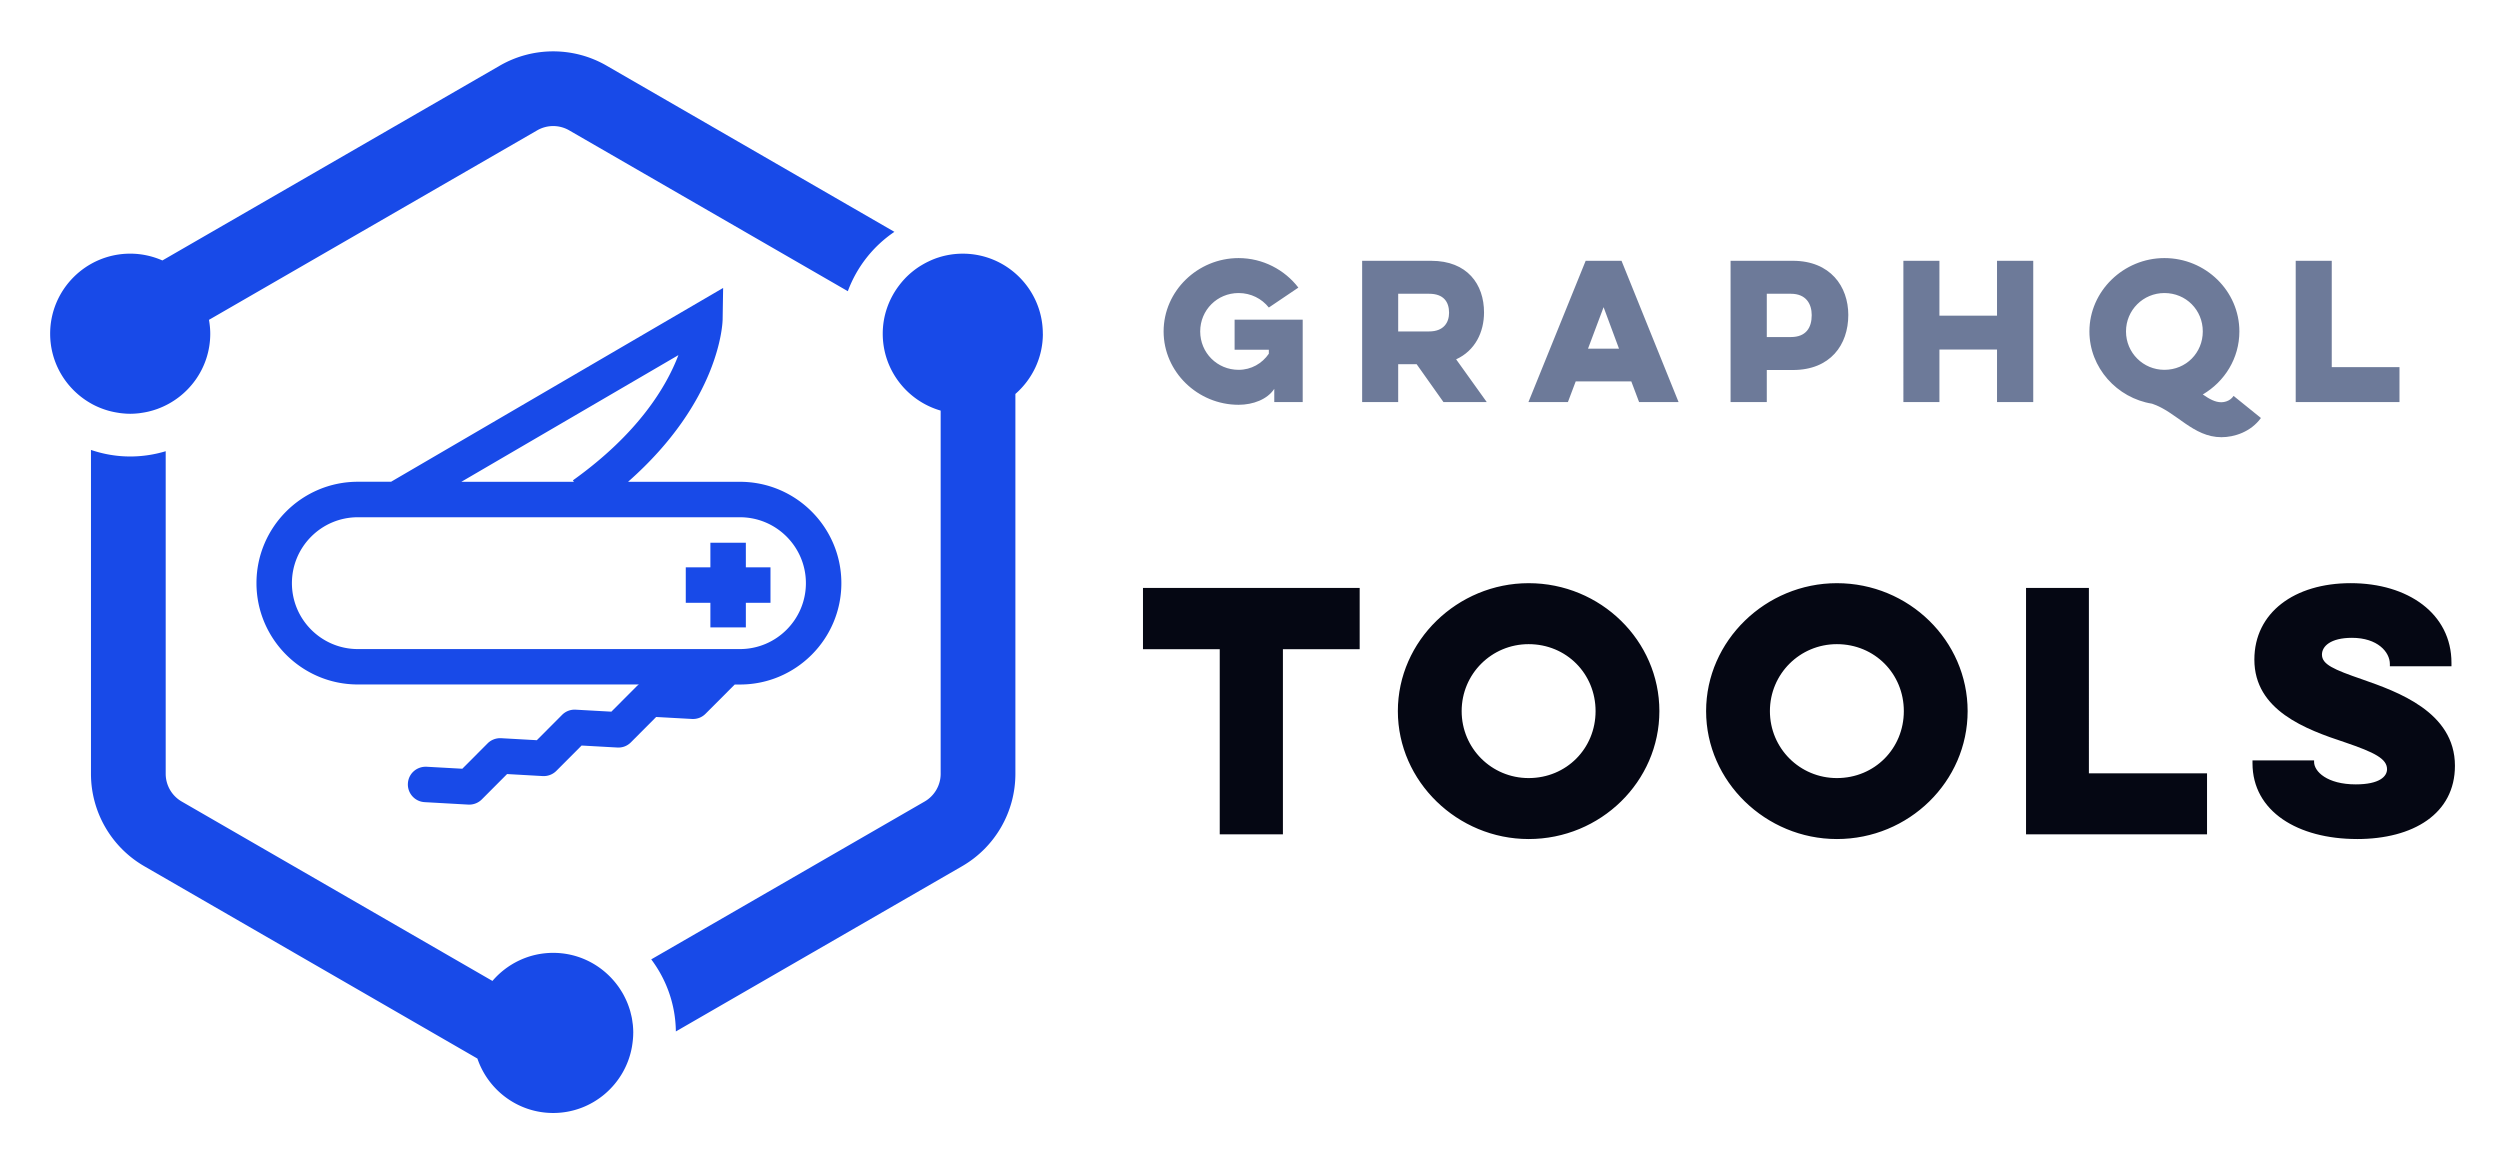 <svg xmlns="http://www.w3.org/2000/svg" role="img" viewBox="3.58 17.58 151.84 70.34"><title>GraphQL Tools (by The Guild) logo</title><g fill="none" fill-rule="evenodd"><path fill="#FFF" d="M0 0h215v105H0z"/><g fill="#184AE8"><path d="M42.04 80.315c0 .254-.025.502-.063.745-.005.031-.008.061-.014.091-.398 2.284-2.39 4.027-4.785 4.027-2.136 0-3.951-1.387-4.602-3.306L12.346 70.192c-2.006-1.158-3.241-3.299-3.241-5.614V44.907c.749.254 1.548.398 2.384.398.749 0 1.472-.114 2.155-.32v19.594c0 .692.372 1.337.973 1.683l18.872 10.896c.892-1.042 2.214-1.705 3.691-1.705 1.606 0 3.028.785 3.915 1.99.016.022.032.043.048.065a5.056 5.056 0 0 1 .177.27c.022.035.044.07.065.106.05.085.096.172.14.261.024.047.047.095.069.143.038.082.074.165.108.249.024.06.045.12.067.181.027.077.053.154.076.233.023.075.039.151.058.225.017.071.035.141.049.212.019.094.031.189.044.285.007.058.018.113.023.17.014.156.023.313.023.472zm24.88-42.466c0 1.459-.648 2.766-1.669 3.658v23.072c0 2.315-1.234 4.456-3.241 5.614L44.629 80.226c-.02-1.642-.575-3.153-1.495-4.378l16.606-9.588c.6-.346.972-.991.972-1.683V42.518c-2.028-.584-3.518-2.454-3.518-4.669 0-1.078.358-2.072.954-2.879.008-.013.018-.026.028-.038.112-.149.233-.293.361-.429l.017-.019c.267-.278.565-.522.89-.731.034-.022.069-.041.104-.063.129-.077.261-.15.396-.215.04-.019.08-.039.12-.057.169-.077.344-.148.524-.203.001 0 .001 0 .001-.001.463-.147.955-.227 1.466-.227 2.682 0 4.862 2.181 4.862 4.863zM9.105 42.083c-1.478-.835-2.479-2.419-2.479-4.234 0-2.682 2.181-4.863 4.863-4.863.695 0 1.355.15 1.954.413l20.494-11.832c1.002-.579 2.123-.868 3.241-.868 1.12 0 2.24.289 3.242.868l17.483 10.094c-1.286.868-2.283 2.128-2.829 3.605l-16.923-9.769c-.295-.171-.632-.261-.973-.261-.34 0-.676.09-.972.261L16.272 37.006c.048.274.078.554.078.843 0 2.092-1.331 3.875-3.188 4.559-.014.005-.029.011-.043.016-.148.052-.297.098-.45.136-.031.008-.061.017-.092.023-.14.032-.283.058-.427.078-.039.005-.078.013-.117.017-.179.02-.361.033-.545.033-.198 0-.393-.016-.586-.039-.051-.006-.102-.015-.154-.023-.148-.023-.292-.051-.436-.087-.044-.011-.088-.021-.133-.034-.379-.107-.74-.255-1.075-.445z"/><path d="M47.5 35.071l-.03 1.909c-.004.22-.151 4.937-5.745 9.863h6.8c3.394 0 6.156 2.761 6.156 6.156 0 3.394-2.761 6.156-6.156 6.156H48.205l-1.775 1.778c-.216.217-.505.33-.821.314l-2.177-.12-1.535 1.541c-.217.217-.502.331-.823.314l-2.17-.121-1.535 1.54c-.217.217-.515.33-.823.315l-2.168-.123-1.535 1.54a1.077 1.077 0 0 1-.762.316c-.019 0-.04-.001-.06-.001l-2.652-.149c-.594-.033-1.048-.541-1.015-1.135.033-.594.529-1.038 1.135-1.015l2.17.121 1.535-1.54c.216-.218.521-.33.823-.315l2.168.122 1.534-1.539c.217-.217.507-.331.823-.315l2.17.121 1.536-1.541c.042-.042.088-.077.135-.111H25.312c-3.394 0-6.155-2.762-6.155-6.156 0-3.394 2.761-6.156 6.155-6.156h2.035l-.004-.007 20.157-11.765zm1.025 13.925H25.312c-2.207 0-4.002 1.796-4.002 4.003 0 2.207 1.796 4.003 4.002 4.003h23.212c2.207 0 4.003-1.796 4.003-4.003s-1.796-4.003-4.003-4.003zm.355 1.547V52.038h1.496v2.153h-1.496v1.496H46.726v-1.496h-1.495V52.038H46.726v-1.495h2.153zM44.785 39.148l-13.185 7.695h6.839l-.064-.088c3.993-2.853 5.689-5.715 6.409-7.607z"/></g><path fill="#6D7A99" fill-rule="nonzero" d="M78.565 38.821h2.079v.242c-.407.594-1.067.979-1.837.979-1.298 0-2.332-1.034-2.332-2.332 0-1.298 1.034-2.332 2.332-2.332.748 0 1.408.341 1.837.88l1.793-1.21c-.825-1.078-2.156-1.793-3.63-1.793-2.486 0-4.554 2.002-4.554 4.455 0 2.453 2.068 4.455 4.554 4.455.88 0 1.749-.33 2.167-.968V42h1.727v-5.005h-4.136v1.826zm7.746-5.401V42h2.189v-2.299h1.122l1.628 2.299h2.629l-1.859-2.596c1.155-.528 1.694-1.65 1.694-2.849 0-1.705-1.012-3.135-3.212-3.135h-4.191zm4.07 2.002c.88 0 1.21.495 1.21 1.155 0 .594-.33 1.133-1.21 1.133h-1.881v-2.288h1.881zm9.506-2.002l-3.476 8.58h2.398l.473-1.254h3.377l.473 1.254h2.398l-3.465-8.58h-2.178zm2.024 5.335h-1.881l.946-2.519.935 2.519zM108.688 42h2.2v-1.947h1.584c2.277 0 3.366-1.529 3.366-3.344 0-1.727-1.089-3.289-3.366-3.289h-3.784V42zm3.663-6.578c.924 0 1.265.616 1.265 1.298 0 .759-.341 1.331-1.265 1.331h-1.463v-2.629h1.463zm12.52-2.002v3.333h-3.498V33.42h-2.189V42h2.189v-3.19h3.498V42h2.2v-8.58h-2.2zm5.612 4.29c0 2.2 1.672 4.048 3.806 4.389 1.485.495 2.486 2.035 4.213 2.035.781 0 1.782-.319 2.398-1.166l-1.661-1.342c-.231.352-.627.385-.748.385-.374 0-.726-.198-1.122-.473 1.331-.781 2.222-2.2 2.222-3.828 0-2.453-2.046-4.455-4.554-4.455-2.475 0-4.554 2.002-4.554 4.455zm2.222 0c0-1.298 1.045-2.332 2.332-2.332 1.32 0 2.332 1.034 2.332 2.332 0 1.298-1.012 2.332-2.332 2.332-1.287 0-2.332-1.034-2.332-2.332zM143.012 42v-8.58h2.189v6.457h4.114V42h-6.303z"/><path fill="#050713" fill-rule="nonzero" d="M81.499 68.252V57.01h4.662v-3.722H73v3.722h4.662v11.242h3.837zm14.923.288c4.374 0 7.942-3.492 7.942-7.77S100.796 53 96.422 53c-4.317 0-7.942 3.492-7.942 7.77s3.626 7.77 7.942 7.77zm0-3.703c-2.245 0-4.067-1.803-4.067-4.067s1.823-4.067 4.067-4.067c2.302 0 4.067 1.803 4.067 4.067 0 2.264-1.765 4.067-4.067 4.067zm18.722 3.703c4.374 0 7.942-3.492 7.942-7.77S119.518 53 115.144 53c-4.317 0-7.942 3.492-7.942 7.77s3.626 7.77 7.942 7.77zm0-3.703c-2.245 0-4.067-1.803-4.067-4.067s1.823-4.067 4.067-4.067c2.302 0 4.067 1.803 4.067 4.067 0 2.264-1.765 4.067-4.067 4.067zm22.482 3.415v-3.703h-7.175V53.288h-3.818v14.964h10.993zm9.11.288c3.415 0 5.947-1.535 5.947-4.451 0-3.281-3.53-4.508-5.602-5.237-1.784-.614-2.475-.921-2.475-1.516 0-.499.518-1.017 1.823-1.017 1.554 0 2.302.863 2.302 1.592v.134h3.741v-.211c0-2.974-2.628-4.835-6.12-4.835-3.415 0-5.851 1.784-5.851 4.643 0 3.089 3.127 4.24 5.506 5.026 1.803.614 2.552.998 2.552 1.631 0 .441-.46.921-1.899.921-1.746 0-2.532-.787-2.532-1.362v-.096h-3.741v.173c0 2.935 2.763 4.604 6.35 4.604z"/></g></svg>